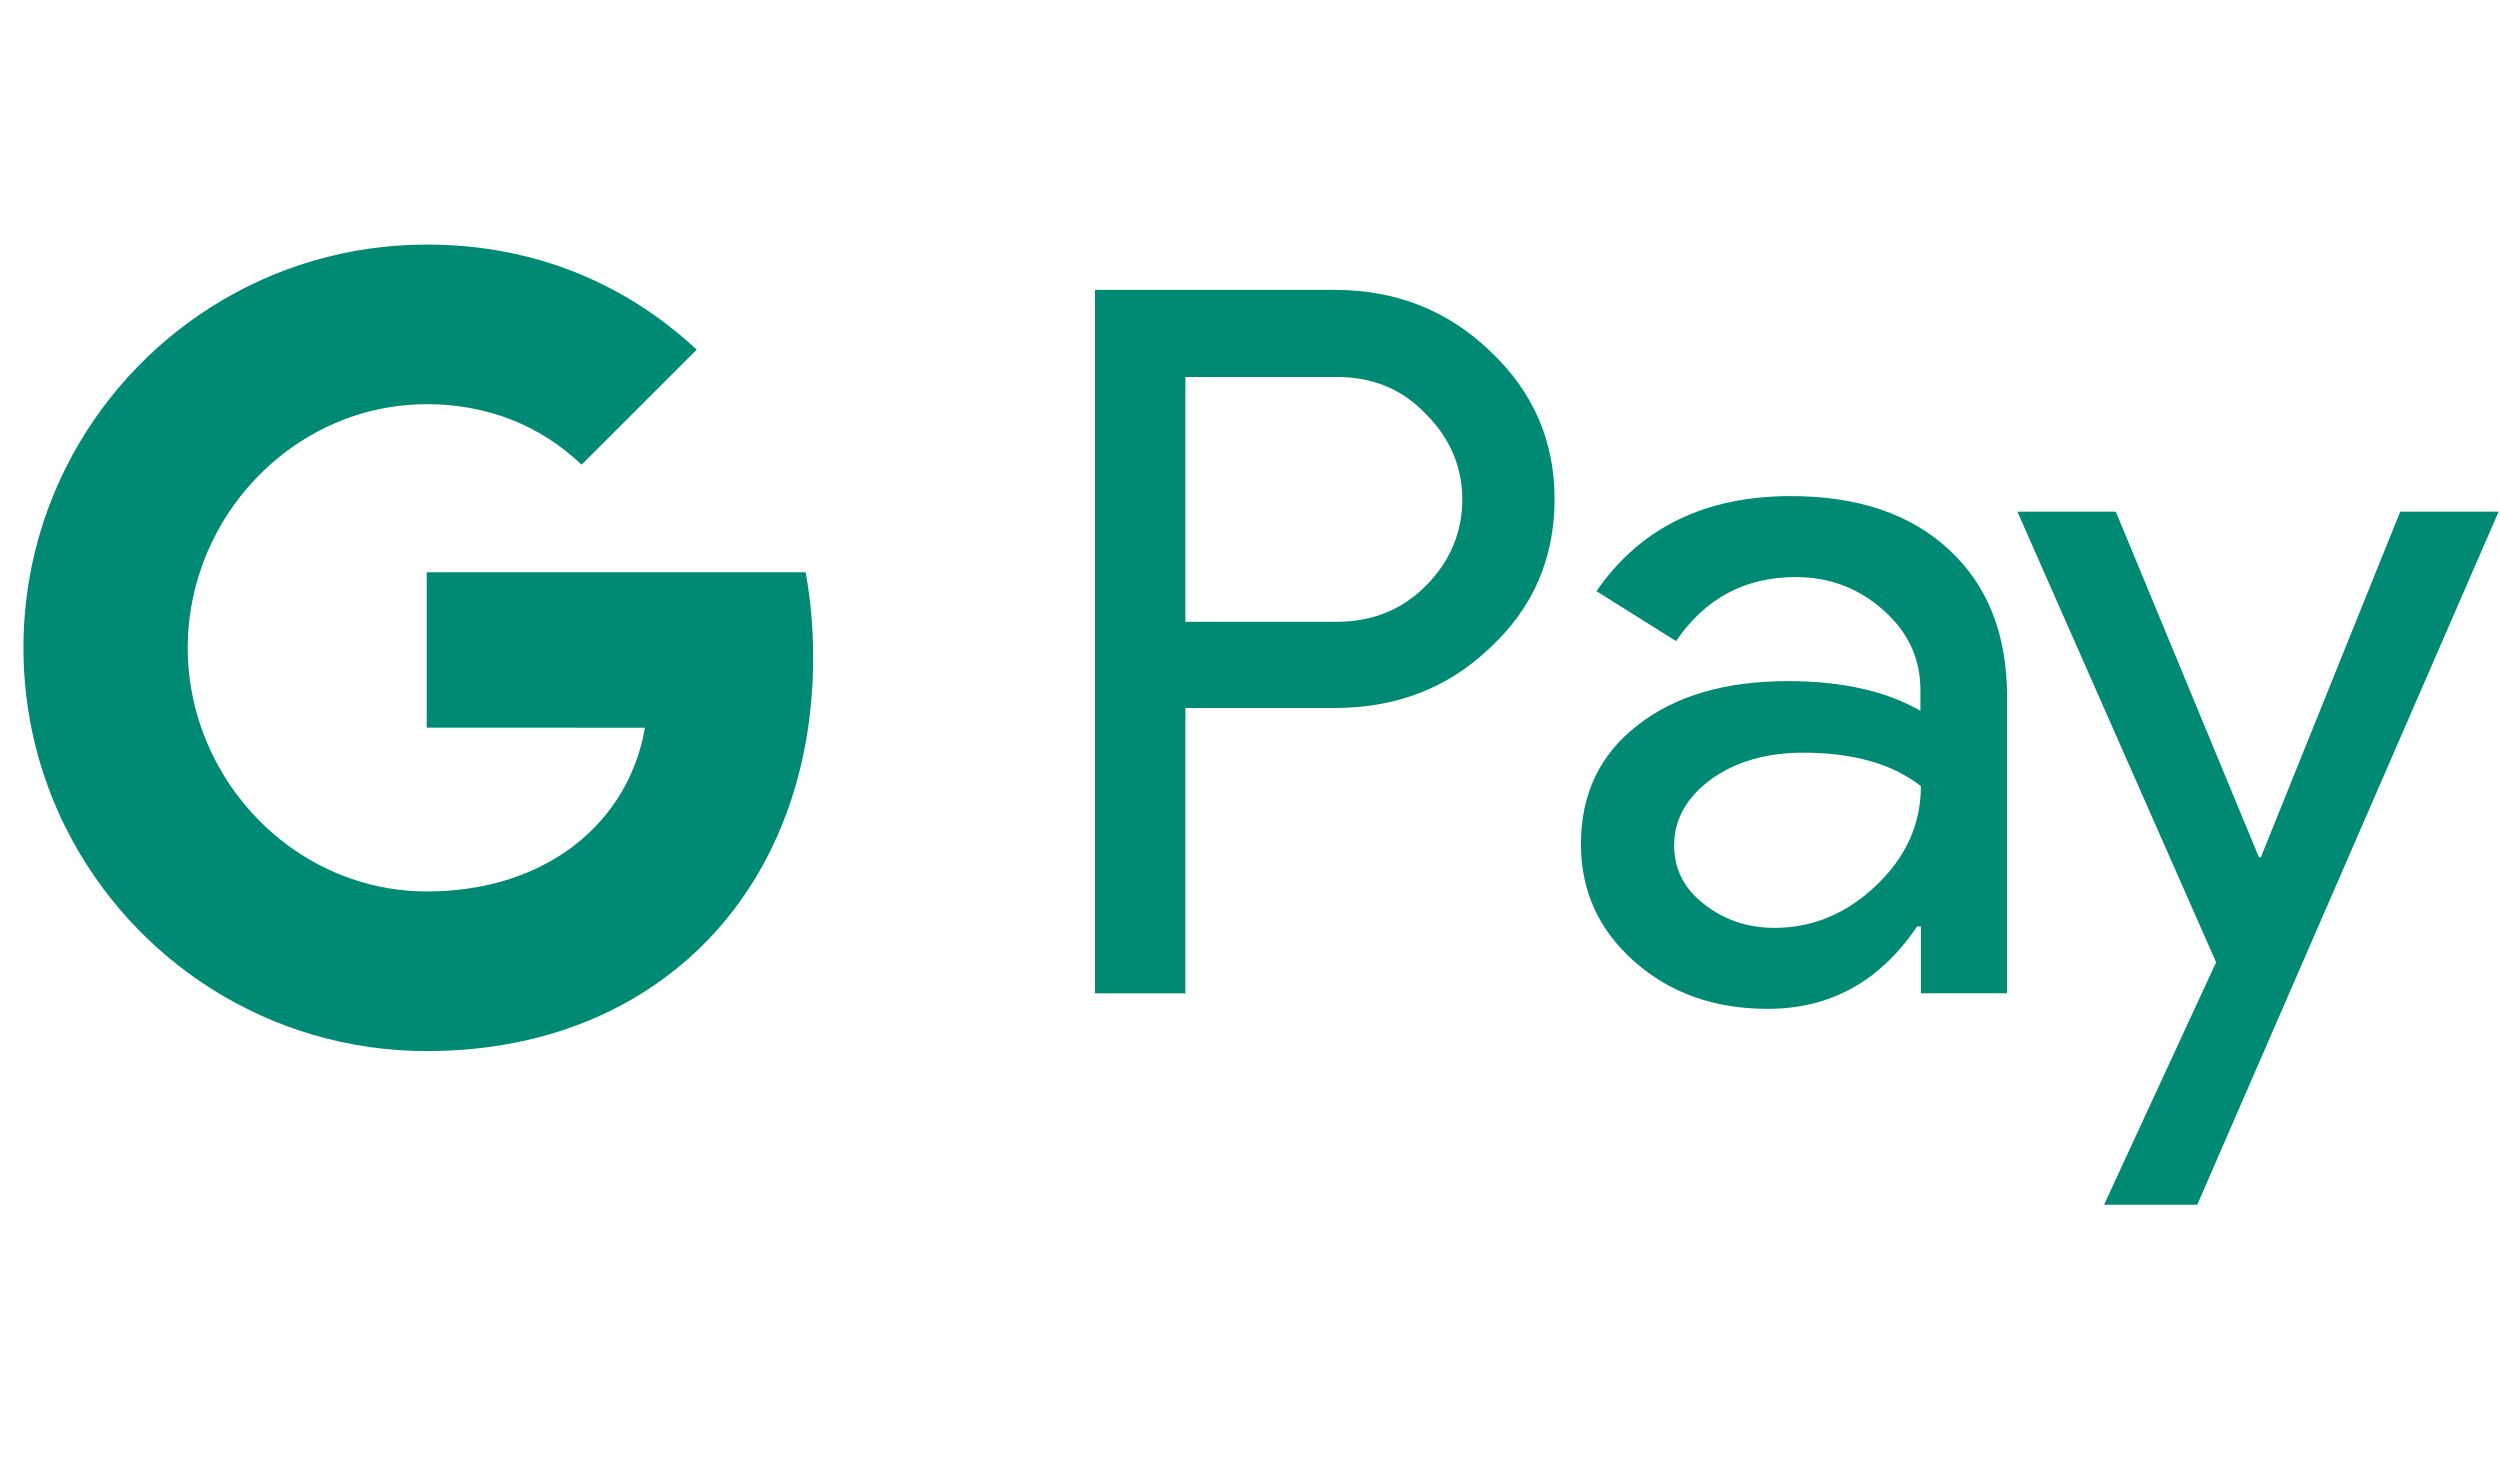 <?xml version="1.0" encoding="UTF-8"?>
<svg xmlns="http://www.w3.org/2000/svg" width="104" height="61" viewBox="0 0 104 61" fill="none">
  <g clip-path="url(#clip0_1278_9198)">
    <path d="M33.828 27.334C33.828 26.108 33.719 24.935 33.515 23.807H17.751V30.271L26.83 30.273C26.462 32.423 25.276 34.257 23.461 35.479V39.673H28.865C32.021 36.752 33.828 32.435 33.828 27.334Z" fill="#008A73"></path>
    <path d="M23.463 35.476C21.959 36.491 20.022 37.084 17.756 37.084C13.378 37.084 9.664 34.135 8.334 30.158H2.759V34.483C5.521 39.964 11.198 43.725 17.756 43.725C22.288 43.725 26.096 42.234 28.868 39.668L23.463 35.476Z" fill="#008A73"></path>
    <path d="M7.809 26.951C7.809 25.835 7.995 24.756 8.334 23.741V19.416H2.759C1.617 21.682 0.975 24.24 0.975 26.951C0.975 29.662 1.619 32.22 2.759 34.487L8.334 30.162C7.995 29.147 7.809 28.068 7.809 26.951Z" fill="#008A73"></path>
    <path d="M17.756 16.814C20.23 16.814 22.445 17.666 24.194 19.331L28.983 14.546C26.074 11.837 22.282 10.174 17.756 10.174C11.2 10.174 5.521 13.935 2.759 19.415L8.334 23.74C9.664 19.764 13.378 16.814 17.756 16.814Z" fill="#008A73"></path>
    <path d="M49.313 29.472V41.322H45.552V12.059H55.522C58.049 12.059 60.204 12.901 61.967 14.585C63.769 16.27 64.67 18.327 64.67 20.756C64.67 23.243 63.769 25.3 61.967 26.965C60.223 28.63 58.069 29.452 55.522 29.452H49.313V29.472ZM49.313 15.663V25.868H55.601C57.089 25.868 58.343 25.359 59.322 24.36C60.321 23.361 60.831 22.146 60.831 20.775C60.831 19.424 60.321 18.229 59.322 17.23C58.343 16.192 57.109 15.682 55.601 15.682H49.313V15.663Z" fill="#008A73"></path>
    <path d="M74.503 20.637C77.284 20.637 79.478 21.381 81.084 22.87C82.691 24.358 83.494 26.395 83.494 28.981V41.321H79.909V38.54H79.752C78.205 40.832 76.129 41.968 73.543 41.968C71.33 41.968 69.489 41.321 68 40.009C66.511 38.697 65.767 37.071 65.767 35.112C65.767 33.036 66.55 31.39 68.117 30.176C69.684 28.942 71.78 28.335 74.385 28.335C76.618 28.335 78.46 28.746 79.889 29.569V28.707C79.889 27.394 79.38 26.297 78.342 25.377C77.304 24.456 76.09 24.006 74.699 24.006C72.603 24.006 70.938 24.887 69.724 26.67L66.413 24.593C68.235 21.949 70.938 20.637 74.503 20.637ZM69.645 35.171C69.645 36.15 70.056 36.973 70.899 37.619C71.722 38.266 72.701 38.599 73.817 38.599C75.404 38.599 76.814 38.011 78.048 36.836C79.282 35.66 79.909 34.289 79.909 32.703C78.734 31.782 77.108 31.312 75.012 31.312C73.484 31.312 72.211 31.684 71.193 32.409C70.154 33.173 69.645 34.093 69.645 35.171Z" fill="#008A73"></path>
    <path d="M103.943 21.285L91.406 50.118H87.528L92.19 40.031L83.924 21.285H88.018L93.972 35.663H94.051L99.849 21.285H103.943Z" fill="#008A73"></path>
  </g>
  <defs>
    <clipPath id="clip0_1278_9198">
      <rect width="102.968" height="60.291" fill="white" transform="translate(0.975)"></rect>
    </clipPath>
  </defs>
</svg>

